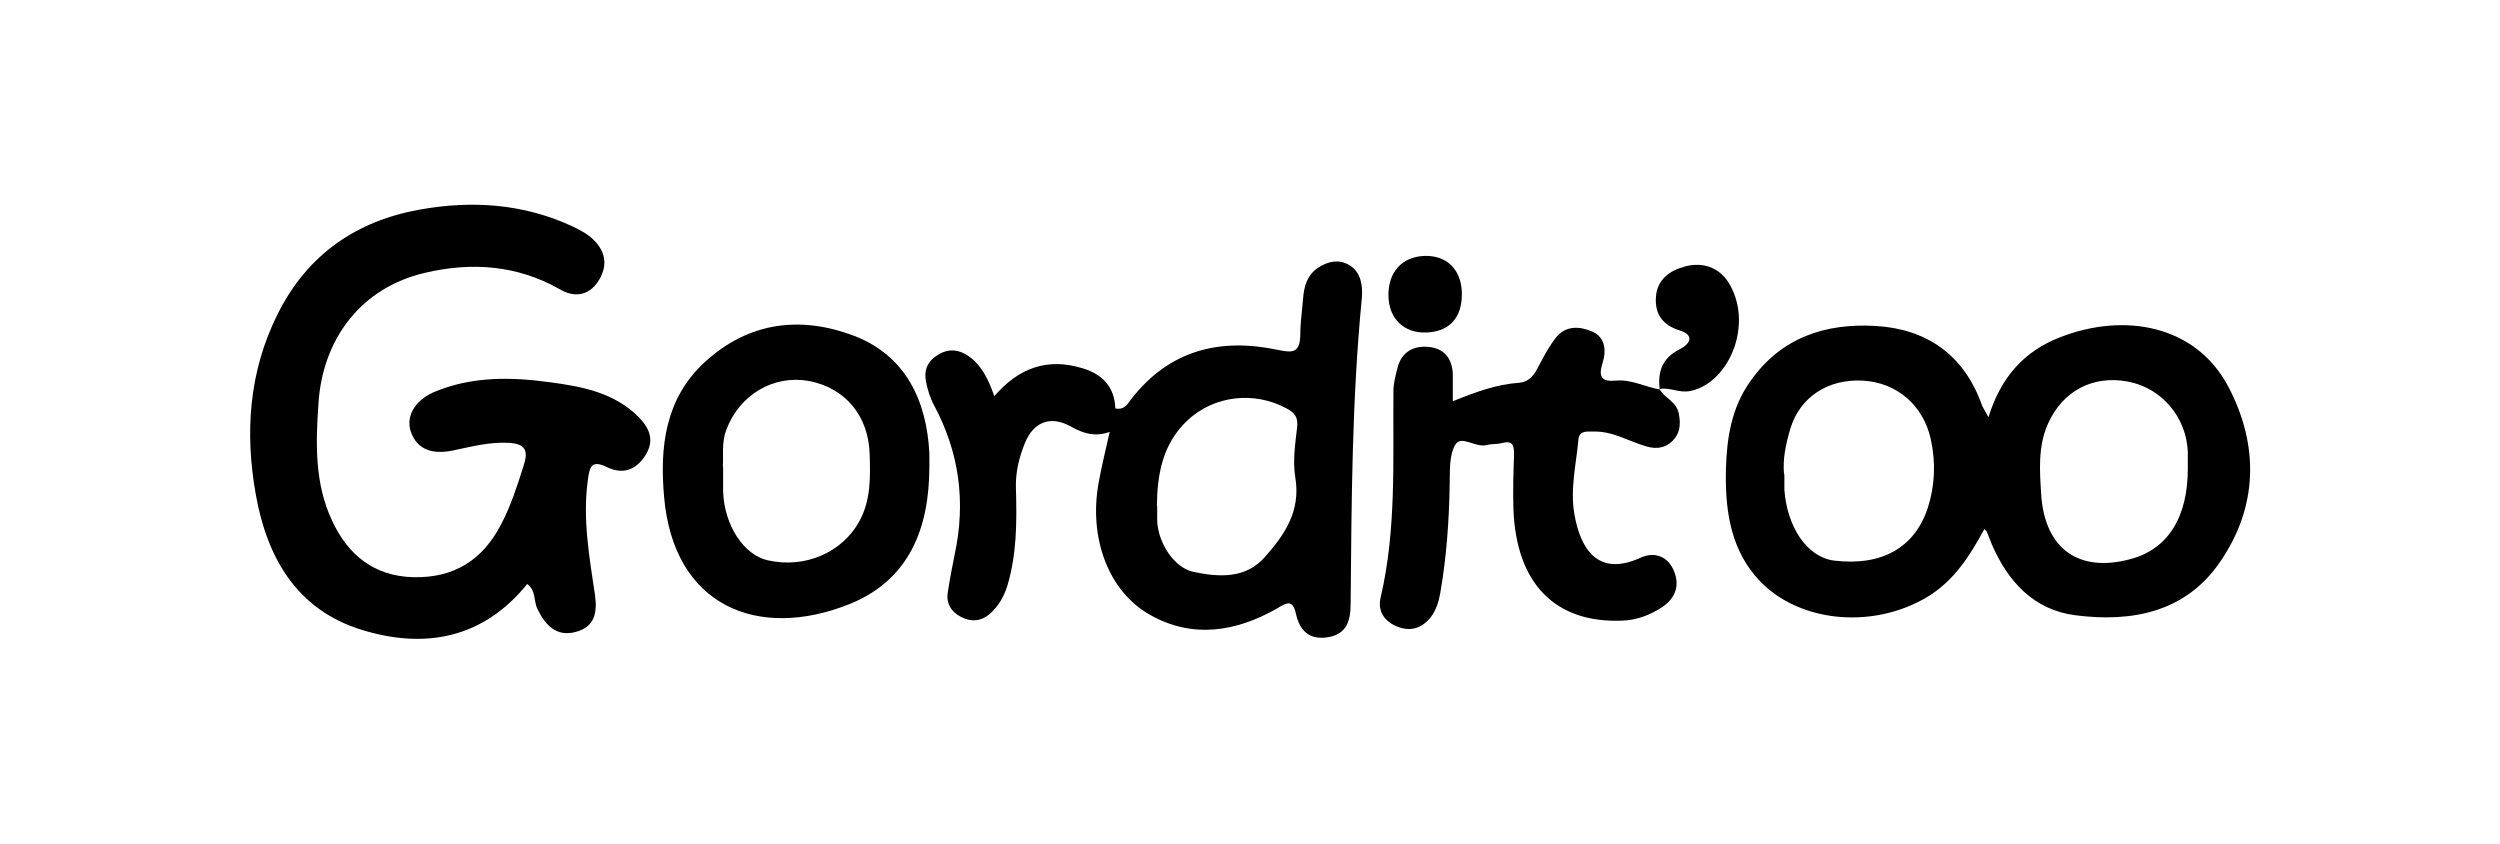 <?xml version="1.0" encoding="UTF-8"?>
<svg id="Capa_1" data-name="Capa 1" xmlns="http://www.w3.org/2000/svg" width="80" height="27" viewBox="0 0 80 27">
  <path d="M63.63,13.35c.41-1.31,1.16-2.12,2.3-2.56,2.05-.8,4.34-.39,5.38,1.59.98,1.87.95,3.82-.26,5.59-1.1,1.62-2.82,1.95-4.63,1.72-1.34-.17-2.17-1.08-2.69-2.29-.05-.13-.1-.25-.15-.38,0-.02-.03-.03-.08-.09-.47.86-.97,1.66-1.84,2.18-1.78,1.06-4.25.81-5.5-.69-.82-.98-.96-2.21-.93-3.43.03-.97.17-1.93.78-2.79.99-1.41,2.41-1.86,4-1.77,1.63.09,2.84.92,3.41,2.53.03.08.08.15.21.39ZM57.1,15.17c0,.18,0,.34,0,.5.09,1.23.75,2.17,1.6,2.27,1.51.18,2.57-.41,2.99-1.69.23-.72.26-1.46.09-2.22-.24-1.05-1.07-1.79-2.17-1.85-1.11-.06-2.01.52-2.32,1.54-.14.48-.25.97-.2,1.46ZM70.01,14.95c0-.16,0-.32,0-.48-.04-1.12-.84-2.06-1.92-2.26-1.12-.21-2.09.3-2.56,1.36-.32.73-.26,1.5-.21,2.28.12,1.71,1.2,2.49,2.86,2.04,1.2-.32,1.84-1.35,1.83-2.93Z"/>
  <path d="M16.87,18.69c-1.42,1.75-3.28,2.09-5.31,1.46-2.06-.64-3.01-2.3-3.37-4.3-.36-1.99-.23-3.96.7-5.81.95-1.9,2.52-2.98,4.58-3.34,1.65-.29,3.27-.18,4.82.53.25.12.49.24.69.43.44.42.46.9.15,1.36-.3.44-.75.51-1.21.24-1.37-.78-2.83-.88-4.32-.53-2.03.47-3.28,2.1-3.41,4.19-.09,1.29-.12,2.56.44,3.75.51,1.09,1.34,1.77,2.6,1.8,1.3.03,2.22-.55,2.81-1.7.31-.59.51-1.22.71-1.85.15-.46.11-.72-.48-.75-.61-.03-1.17.12-1.75.24-.69.15-1.16-.03-1.36-.56-.19-.48.08-1.02.72-1.3,1.2-.51,2.46-.49,3.71-.32,1.04.14,2.08.33,2.87,1.14.36.38.48.76.18,1.22-.3.46-.72.59-1.19.37-.51-.25-.58-.06-.64.41-.17,1.24.05,2.46.23,3.67.08.58-.02,1.02-.61,1.18-.62.17-.98-.21-1.23-.73-.13-.26-.04-.6-.34-.81Z"/>
  <path d="M31.79,12.71c.81-.96,1.75-1.27,2.87-.92.62.19,1.01.6,1.03,1.28.29.06.4-.15.51-.3,1.22-1.57,2.84-1.97,4.71-1.57.48.1.69.08.7-.5,0-.38.06-.77.09-1.16.03-.38.13-.73.46-.96.32-.22.69-.3,1.03-.09.37.23.42.67.39,1.04-.32,3.26-.33,6.52-.36,9.79,0,.53-.12.97-.72,1.07-.59.1-.91-.2-1.03-.75-.11-.49-.32-.34-.62-.16-1.31.74-2.69.96-4.04.2-1.35-.75-1.98-2.49-1.65-4.25.09-.51.22-1.02.35-1.61-.47.17-.85.05-1.24-.17-.64-.36-1.19-.16-1.47.52-.19.47-.31.95-.29,1.47.03,1.05.03,2.1-.28,3.12-.11.34-.27.62-.53.86-.29.27-.62.29-.95.12-.31-.16-.48-.43-.42-.79.06-.4.14-.81.22-1.21.36-1.67.15-3.26-.66-4.77-.13-.24-.21-.51-.26-.77-.07-.37.06-.66.41-.86.34-.2.66-.15.96.06.41.29.62.72.82,1.28ZM37.03,16.2c0,.16,0,.32,0,.48.04.72.55,1.49,1.16,1.62.81.17,1.67.23,2.29-.48.63-.71,1.15-1.47.97-2.54-.09-.53,0-1.09.06-1.63.03-.31-.09-.45-.34-.58-1.03-.56-2.32-.42-3.18.39-.79.75-.96,1.72-.97,2.74Z"/>
  <path d="M53.1,12.44c.15.3.54.39.62.79.07.35.04.64-.2.88-.22.22-.5.27-.82.18-.57-.16-1.09-.5-1.71-.48-.2,0-.45-.04-.48.25-.07.79-.27,1.58-.13,2.39.19,1.11.75,2.02,2.11,1.4.45-.21.89-.05,1.08.43.18.44.06.85-.37,1.14-.39.26-.81.42-1.28.44-2.15.09-3.4-1.18-3.49-3.56-.02-.59,0-1.19.02-1.78,0-.3-.07-.43-.4-.34-.15.04-.32.02-.47.06-.36.1-.82-.33-1.01-.01-.2.33-.17.84-.18,1.27-.02,1.17-.1,2.32-.3,3.47-.05.28-.13.54-.29.76-.28.36-.64.5-1.09.32-.42-.17-.63-.5-.53-.93.51-2.18.39-4.4.41-6.61,0-.25.07-.5.13-.74.13-.51.51-.71.98-.67.5.04.77.36.79.87,0,.27,0,.53,0,.87.74-.3,1.4-.54,2.11-.59.35-.03.5-.26.64-.54.17-.32.34-.65.57-.93.31-.37.75-.34,1.14-.17.44.19.45.64.33,1.01-.14.45-.02.6.42.56.5-.05.93.2,1.4.28h0Z"/>
  <path d="M29.74,14.92c0,1.98-.64,3.65-2.58,4.42-2.9,1.15-5.61.07-5.91-3.45-.14-1.58.03-3.13,1.3-4.3,1.41-1.3,3.09-1.49,4.79-.84,1.63.63,2.31,2.05,2.4,3.75,0,.14,0,.27,0,.41ZM23.14,14.93c0,.35,0,.58,0,.81.04,1.07.66,2.02,1.43,2.19,1.19.27,2.38-.25,2.93-1.25.37-.68.35-1.4.33-2.13-.03-1.24-.78-2.14-1.95-2.36-1.13-.2-2.22.44-2.64,1.57-.16.42-.08.86-.11,1.16Z"/>
  <path d="M53.11,12.45c-.07-.57.09-1,.65-1.28.3-.15.5-.44-.02-.6-.55-.17-.79-.54-.75-1.07.04-.55.43-.84.92-.97.57-.16,1.09.03,1.39.49.84,1.32.04,3.23-1.2,3.49-.37.08-.67-.13-1-.06,0,0,0,0,0,0Z"/>
  <path d="M46.78,9.38c.01.78-.39,1.23-1.13,1.26-.72.03-1.21-.44-1.22-1.18-.01-.75.43-1.24,1.14-1.27.72-.03,1.19.43,1.21,1.18Z"/>
</svg>